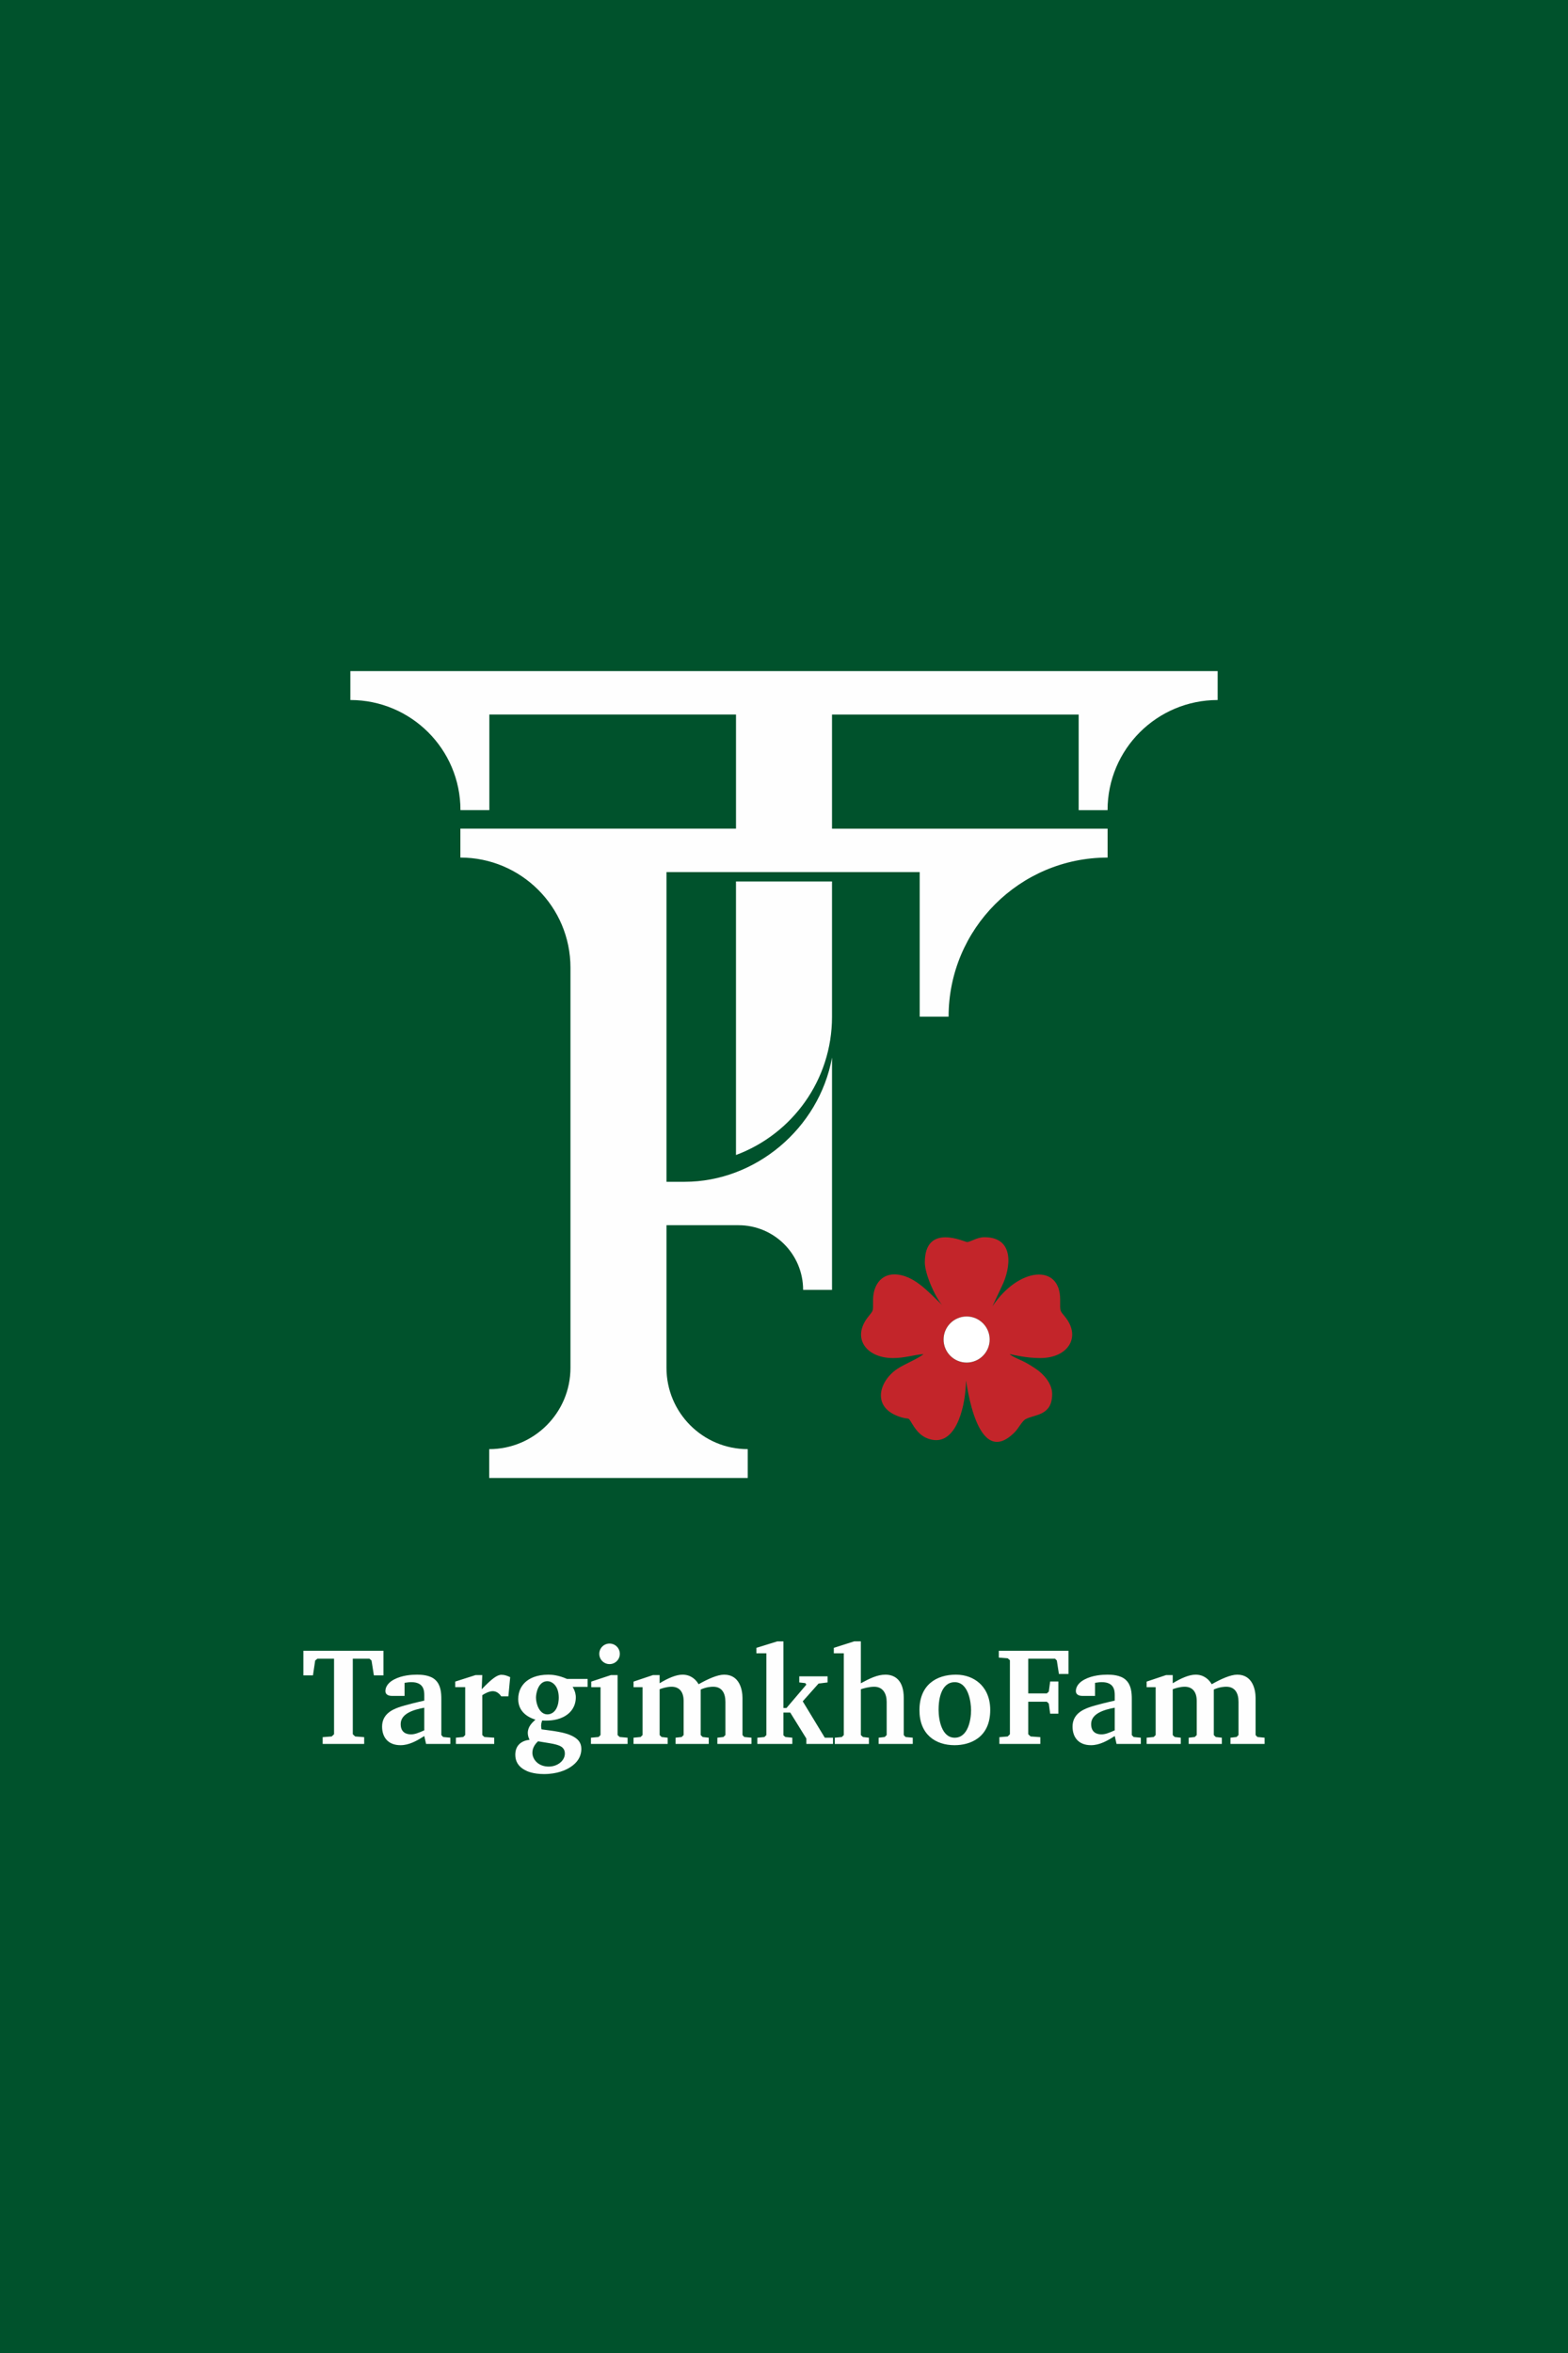 <?xml version="1.0" encoding="UTF-8"?> <!-- Creator: CorelDRAW --> <svg xmlns="http://www.w3.org/2000/svg" xmlns:xlink="http://www.w3.org/1999/xlink" xmlns:xodm="http://www.corel.com/coreldraw/odm/2003" xml:space="preserve" width="315.893mm" height="473.84mm" version="1.1" style="shape-rendering:geometricPrecision; text-rendering:geometricPrecision; image-rendering:optimizeQuality; fill-rule:evenodd; clip-rule:evenodd" viewBox="0 0 1505.52 2258.28"> <defs> <style type="text/css"> <![CDATA[ .fil0 {fill:#00522C} .fil3 {fill:#C3252A} .fil2 {fill:#FEFEFE} .fil4 {fill:white} .fil1 {fill:#FEFEFE;fill-rule:nonzero} ]]> </style> </defs> <g id="Слой_x0020_1">  <rect class="fil0" x="-0" y="-0" width="1505.52" height="2258.28"></rect> <g id="_105553152491200"> <polygon class="fil1" points="291.29,1584.33 291.29,1607.92 300.49,1607.92 302.62,1593.66 304.75,1591.93 320.74,1591.93 320.74,1664.42 318.48,1666.55 309.81,1667.22 309.81,1673.75 349.66,1673.75 349.66,1667.22 341,1666.55 338.73,1664.42 338.73,1591.93 354.72,1591.93 356.72,1593.66 358.99,1607.92 368.18,1607.92 368.18,1584.33 "></polygon> <path class="fil1" d="M409.09 1673.75l23.32 0 0 -6 -6.93 -0.67 -1.73 -1.87 0 -34.38c0,-6.26 -0.53,-13.73 -5.73,-18.52 -5.06,-4.8 -13.73,-5.06 -17.59,-5.06 -5.2,0 -14.39,0.53 -22.12,4.66 -7.73,4.13 -8.26,9.19 -8.26,11.19 0,3.46 3.33,4.53 6.13,4.53l12.26 0 0 -12.53c2.53,-0.4 4.4,-0.67 6.4,-0.67 11.99,0 12.53,8 12.53,12.53l0 1.2 0 4c-4.8,1.07 -18.12,4.13 -24.79,6.53 -6.66,2.4 -15.72,6.93 -15.72,18.39 0,10.13 5.6,17.86 17.72,17.86 8.13,0 15.59,-4.13 22.79,-8.8l1.73 7.6zm-1.73 -13.06c-5.73,2.53 -9.06,3.86 -12.79,3.86 -4.53,0 -9.86,-1.87 -9.86,-9.86 0,-9.86 11.73,-13.73 22.65,-15.72l0 21.72zm30.38 13.06l36.78 0 0 -6 -9.46 -0.67 -2 -1.87 0 -38.25c2.53,-1.73 6.66,-3.86 10.13,-3.86 3.86,0 6.66,2.8 8,4.93l6.93 0 1.73 -18.39c-2.93,-1.33 -5.2,-2.27 -8.4,-2.27 -4.13,0 -9.33,3.86 -18.92,13.86l0.53 -13.59 -6.4 0 -19.59 6.26 0 5.33 9.59 0 0 45.97 -1.87 1.87 -7.06 0.67 0 6z"></path> <path class="fil1" d="M544.48 1611.38c-8.13,-3.6 -14.26,-4.13 -17.86,-4.13 -11.46,0 -18.39,3.6 -22.39,7.33 -3.47,3.33 -6.66,8.4 -6.66,16.12 0,10.53 7.06,16.79 16.52,19.72 -3.33,3.06 -7.33,6.8 -7.33,12.79 0,1.2 0.27,4 1.73,6.53 -7.2,0.8 -13.73,4.8 -13.73,14.39 0,6 2.67,11.19 9.19,14.66 2.13,1.2 7.86,3.86 18.39,3.86 12.93,0 20.92,-4 24.25,-6 9.59,-5.73 11.59,-12.93 11.59,-18.12 0,-6.26 -3.33,-9.86 -9.46,-12.79 -2.8,-1.33 -8,-3.2 -19.72,-4.8l-9.06 -1.2c-0.13,-0.93 -0.4,-2.27 -0.4,-3.33 0,-2.53 0.8,-4.53 1.07,-5.2 1.07,0.13 2.4,0.13 3.86,0.13 6,0 14.92,-1.07 21.59,-6.93 6.13,-5.46 6.8,-11.99 6.8,-15.59 0,-1.47 -0.27,-5.33 -3.06,-9.86l14.39 0 0 -7.6 -19.72 0zm-18.92 2.13c3.86,0 10.93,3.6 10.93,15.86 0,2.13 -0.27,7.06 -2.67,11.06 -2.53,4.13 -6.13,4.93 -8.26,4.93 -7.46,0 -10.93,-9.73 -10.93,-16.12 0,-4.13 2.13,-15.72 10.93,-15.72zm2.4 59.57c8.13,1.33 10.53,2.93 11.59,3.73 2.27,1.87 2.8,4.13 2.8,6.13 0,6.93 -7.06,12.53 -15.46,12.53 -10.26,0 -15.72,-7.06 -15.72,-13.33 0,-5.06 3.2,-8.93 5.46,-10.93l11.33 1.86zm47.44 -85.82c0,5.46 4.4,9.86 9.86,9.86 5.46,0 9.86,-4.4 9.86,-9.86 0,-5.46 -4.4,-9.86 -9.86,-9.86 -5.46,0 -9.86,4.4 -9.86,9.86zm11.19 20.39l-18.92 6.26 0 5.33 8.93 0 0 45.97 -1.87 1.87 -7.33 0.67 0 6 35.18 0 0 -6 -7.6 -0.67 -2 -1.87 0 -57.57 -6.4 0zm46.77 0l-6.4 0 -18.66 6.26 0 5.33 8.66 0 0 45.97 -1.87 1.87 -6.8 0.67 0 6 32.78 0 0 -6 -5.86 -0.67 -1.87 -1.87 0 -43.98c2.13,-0.8 6.93,-2.4 11.46,-2.4 6.66,0 11.59,4 11.59,13.73l0 32.65 -1.87 1.87 -5.86 0.67 0 6 31.85 0 0 -6 -5.86 -0.67 -1.87 -1.87 0 -43.71c5.73,-2.53 10.13,-2.67 11.99,-2.67 8.26,0 11.73,6 11.73,14.52l0 31.85 -1.87 1.87 -5.86 0.67 0 6 32.78 0 0 -6 -6.93 -0.67 -1.73 -1.87 0 -35.71c0,-7.2 -2.53,-22.25 -17.59,-22.25 -6.4,0 -15.59,4.13 -24.52,9.19 -2.53,-4.4 -7.46,-9.19 -15.46,-9.19 -6.26,0 -14.13,3.47 -21.99,8.26l0 -7.86zm93.81 66.1l33.58 0 0 -6 -6.66 -0.67 -1.87 -1.6 0 -21.85 6.53 0 15.46 24.92 0 5.2 25.59 0 0 -6 -7.86 0 -21.19 -34.91 15.19 -17.06 8.66 -1.07 0 -5.86 -27.18 0 0 5.86 5.86 0.67 0.93 1.47 -19.06 22.39 -2.93 0 0 -63.96 -5.86 0 -20.12 6.26 0 5.2 9.59 0 0 78.49 -1.87 1.87 -6.8 0.67 0 6zm93.01 -98.48l-19.59 6.26 0 5.2 9.59 0 0 78.49 -1.87 1.87 -6.8 0.67 0 6 32.78 0 0 -6 -5.73 -0.67 -2 -1.87 0 -43.98c2.4,-0.8 7.86,-2.4 12.79,-2.4 8.53,0 11.99,6.8 11.99,14.52l0 31.85 -1.87 1.87 -5.86 0.67 0 6 32.78 0 0 -6 -6.93 -0.67 -1.73 -1.87 0 -35.71c0,-17.32 -8.93,-22.25 -17.59,-22.25 -7.73,0 -15.06,3.6 -23.59,8.26l0 -40.24 -6.4 0zm97.54 31.98c-18.52,0 -34.91,9.73 -34.91,34.11 0,23.19 15.32,33.58 33.71,33.58 14.66,0 34.25,-6.93 34.25,-33.85 0,-13.73 -5.86,-21.85 -10.66,-25.99 -5.2,-4.53 -12.66,-7.86 -22.39,-7.86zm-1.07 7.2c13.33,0 15.72,19.46 15.72,26.92 0,8.93 -2.8,26.39 -15.72,26.39 -12.53,0 -15.46,-17.32 -15.46,-26.78 0,-9.59 1.87,-15.19 3.6,-18.66 1.6,-3.06 4.93,-7.86 11.86,-7.86zm42.91 59.3l39.31 0 0 -6.53 -9.33 -0.67 -2.27 -2.13 0 -31.18 17.86 0 1.87 1.73 1.33 9.73 7.86 0 0 -30.92 -7.86 0 -1.33 9.73 -1.87 1.73 -17.86 0 0 -33.31 25.72 0 1.73 1.73 2 12.93 9.19 0 0 -22.25 -66.89 0 0 6.53 8.53 0.67 2.13 1.87 0 71.03 -2.13 2.13 -8 0.67 0 6.53z"></path> <path class="fil1" d="M1072.04 1673.75l23.32 0 0 -6 -6.93 -0.67 -1.73 -1.87 0 -34.38c0,-6.26 -0.53,-13.73 -5.73,-18.52 -5.06,-4.8 -13.73,-5.06 -17.59,-5.06 -5.2,0 -14.39,0.53 -22.12,4.66 -7.73,4.13 -8.26,9.19 -8.26,11.19 0,3.46 3.33,4.53 6.13,4.53l12.26 0 0 -12.53c2.53,-0.4 4.4,-0.67 6.4,-0.67 11.99,0 12.53,8 12.53,12.53l0 1.2 0 4c-4.8,1.07 -18.12,4.13 -24.79,6.53 -6.66,2.4 -15.72,6.93 -15.72,18.39 0,10.13 5.6,17.86 17.72,17.86 8.13,0 15.59,-4.13 22.79,-8.8l1.73 7.6zm-1.73 -13.06c-5.73,2.53 -9.06,3.86 -12.79,3.86 -4.53,0 -9.86,-1.87 -9.86,-9.86 0,-9.86 11.73,-13.73 22.65,-15.72l0 21.72zm55.7 -53.04l-6.4 0 -18.66 6.26 0 5.33 8.66 0 0 45.97 -1.86 1.87 -6.8 0.67 0 6 32.78 0 0 -6 -5.86 -0.67 -1.87 -1.87 0 -43.98c2.13,-0.8 6.93,-2.4 11.46,-2.4 6.66,0 11.59,4 11.59,13.73l0 32.65 -1.87 1.87 -5.86 0.67 0 6 31.85 0 0 -6 -5.86 -0.67 -1.87 -1.87 0 -43.71c5.73,-2.53 10.13,-2.67 11.99,-2.67 8.26,0 11.73,6 11.73,14.52l0 31.85 -1.87 1.87 -5.86 0.67 0 6 32.78 0 0 -6 -6.93 -0.67 -1.73 -1.87 0 -35.71c0,-7.2 -2.53,-22.25 -17.59,-22.25 -6.4,0 -15.59,4.13 -24.52,9.19 -2.53,-4.4 -7.46,-9.19 -15.46,-9.19 -6.26,0 -14.13,3.47 -21.99,8.26l0 -7.86z"></path> <path class="fil2" d="M336.4 644.1l832.73 0 0 27.75c-58.09,0 -105.7,47.04 -105.7,105.7l-27.75 0 0 -91.77 -236.82 0 0 109.52 264.61 0 0 27.75c-84.32,0 -152.67,68.35 -152.67,152.67l-27.75 0 0 -138.75 -243.12 0 0 297.25 17.51 0c67.65,0 128.9,-50.9 141.43,-119.2l0 222.93 -27.75 0c0,-34.28 -27.79,-62.06 -62.06,-62.06l-69.13 0 0 136.88c0,43.09 34.93,78.03 78.03,78.03l0 27.67c-82.75,0 -165.5,0 -248.25,0l0 -27.67c43.09,0 78.03,-34.93 78.03,-78.03l0 -384.03c0,-58.66 -47.6,-105.7 -105.7,-105.7l0 -27.75 264.64 0 0 -109.52 -236.82 0 0 91.77 -27.75 0c0,-58.66 -47.61,-105.7 -105.7,-105.7l0 -27.75zm462.46 201.88l0 129.91c0,60.79 -38.36,112.63 -92.2,132.62l0 -262.53 92.2 0z"></path> <path class="fil3" d="M938.63 1305.06c-1.25,0.71 -2.55,1.27 -3.86,1.64 -2.1,0.66 -4.34,1.02 -6.66,1.02 -12.21,0 -22.11,-9.9 -22.11,-22.11 0,-12.21 9.9,-22.11 22.11,-22.11 12.21,0 22.11,9.9 22.11,22.11 0,8.4 -4.69,15.71 -11.59,19.46zm23.23 -70.48c8.88,-17.88 12.44,-47.18 -16.58,-47.18 -7.39,0 -12.95,4.43 -16.74,4.66 -1.92,0.12 -40.57,-18.85 -40.57,19.56 0,10.78 9.56,32.73 16.56,40.79 -12.59,-11.91 -27.33,-29.31 -45.85,-29.31 -13.13,0 -20.25,10.89 -20.41,24.19 -0.14,12.08 0.83,9.5 -4.89,16.77 -15.77,20.04 -1.75,39.34 24.03,39.34 11.28,0 19.62,-3.02 29.29,-3.82 -5.18,4.51 -18.3,9.56 -25.25,14.24 -17.24,11.63 -24.28,35.72 0.27,45.16 12.69,4.88 9.05,-0.81 14.11,7.55 4.5,7.42 9.61,13.42 19.23,15.27 24.47,4.69 32.39,-35.88 32.39,-56.73 0.62,0 10.01,86.76 46.86,49.45 3.79,-3.83 6.95,-10.61 10.44,-12.49 8.85,-4.78 25.48,-3.03 25.48,-24.21 0,-9.9 -8.13,-19.02 -15.51,-23.99 -12.32,-8.31 -15.05,-8.12 -22.27,-12.13 -2.63,-1.46 -1.62,-0.93 -2.98,-2.12 4.87,1.06 16.43,3.82 29.29,3.82 26.41,0 39.17,-19.67 24.59,-38.63 -5.82,-7.57 -5.51,-4.85 -5.45,-17.49 0.18,-34.68 -39.79,-31.25 -64.99,6.41l8.94 -19.1z"></path> <path class="fil4" d="M928.11 1263.49c12.21,0 22.11,9.9 22.11,22.11 0,12.21 -9.9,22.11 -22.11,22.11 -12.21,0 -22.11,-9.9 -22.11,-22.11 0,-12.21 9.9,-22.11 22.11,-22.11z"></path> </g> </g> </svg> 